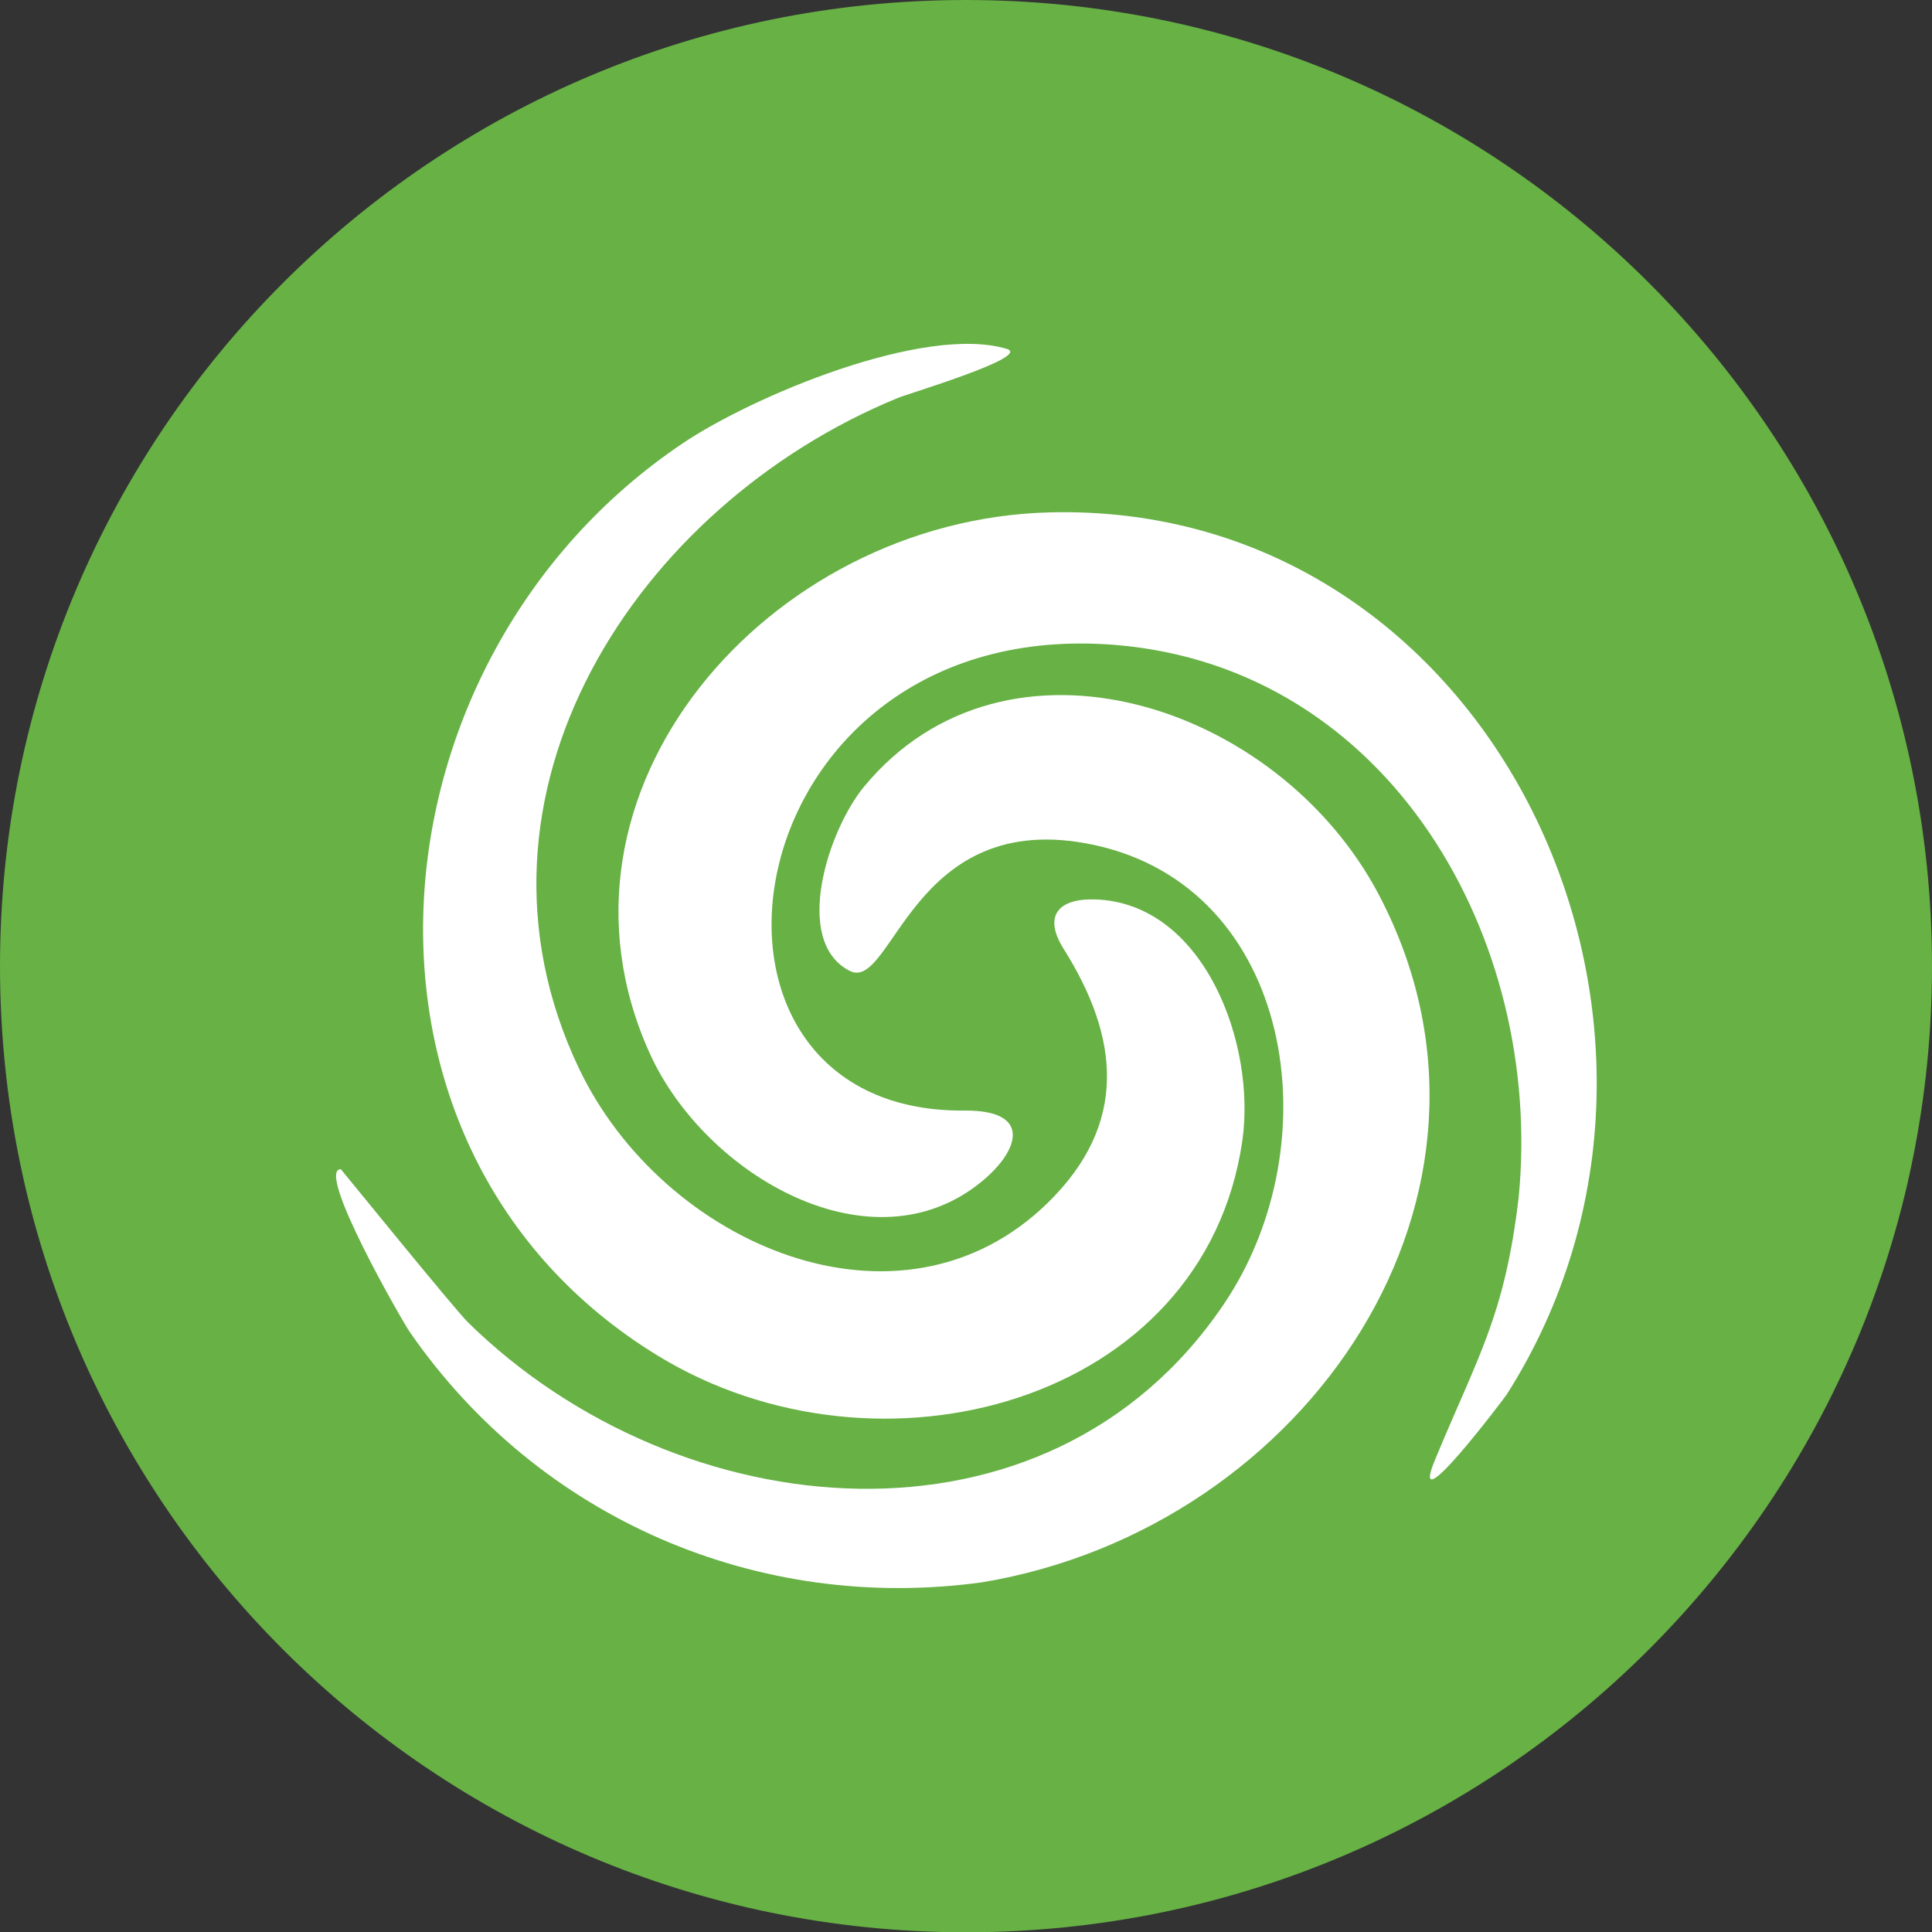 <?xml version="1.0" encoding="UTF-8"?>
<!-- Generator: Adobe Illustrator 26.3.1, SVG Export Plug-In . SVG Version: 6.00 Build 0)  -->
<svg xmlns="http://www.w3.org/2000/svg" xmlns:xlink="http://www.w3.org/1999/xlink" version="1.1" id="Layer_2_00000096745645498929639520000002528119256516050062_" x="0px" y="0px" viewBox="0 0 668.9 668.9" style="enable-background:new 0 0 668.9 668.9;" xml:space="preserve">
<rect x="0" y="0" width="668.9" height="668.9" fill="#333333" stroke="none"/>
<style type="text/css">
	.st0{fill:#67B145;}
	.st1{fill-rule:evenodd;clip-rule:evenodd;fill:#FFFFFF;}
</style>
<g id="_ÎÓÈ_1">
	<g>
		<path class="st0" d="M668.9,334.5c0,184.7-149.7,334.5-334.5,334.5S0,519.2,0,334.5S149.7,0,334.4,0S668.9,149.7,668.9,334.5"></path>
		<g>
			<path class="st1" d="M368.3,328.6c19.2,30.5,22.5,60.4-5.5,87.8c-51.1,50-133.3,14.6-162.4-46.6c-45.1-94.8,19.8-194.8,110.4-232     c3.8-1.6,46.5-14.3,37.8-17c-28.7-8.6-88.3,16.5-112.4,32.8c-110.9,74.7-125,244.6-8.4,315.8c76.4,46.7,189,16.6,202.3-74.3     c4.9-33.7-13.3-82.5-50.9-83.7C366.5,311,361,317,368.3,328.6L368.3,328.6z"></path>
			<path class="st1" d="M525.8,414.5c-4.8,41.2-14.3,55.4-29,91c-9.6,23.2,23.9-21.3,24.8-22.6c81.2-127.5-4.6-309.5-158.3-305.5     C266.1,179.9,183.8,274,225,364.8c19.2,42.2,77,75.7,115.1,44.1c12.8-10.6,17.4-24.6-6.2-24.4c-107.3,1-82-172.2,52.4-161.2     C481.1,231.2,534.5,325,525.8,414.5L525.8,414.5z"></path>
			<path class="st1" d="M340.2,547.8c112.4-18.8,191.5-134.6,137.2-238c-34.8-66.2-129.1-96.8-178.2-37.5     c-12.5,15.1-24.9,53.5-5.1,63.8c15,7.8,21.4-57,84.5-43.6c69.1,14.7,83,103.2,45,159.2c-61,90.1-188.5,77.8-261.5,6.2     c-4.8-4.7-44-53.1-44.1-53.1c-9,0,21.6,53.2,23.9,56.4C186.4,525.6,262.4,558.6,340.2,547.8L340.2,547.8z"></path>
		</g>
	</g>
</g>
</svg>
